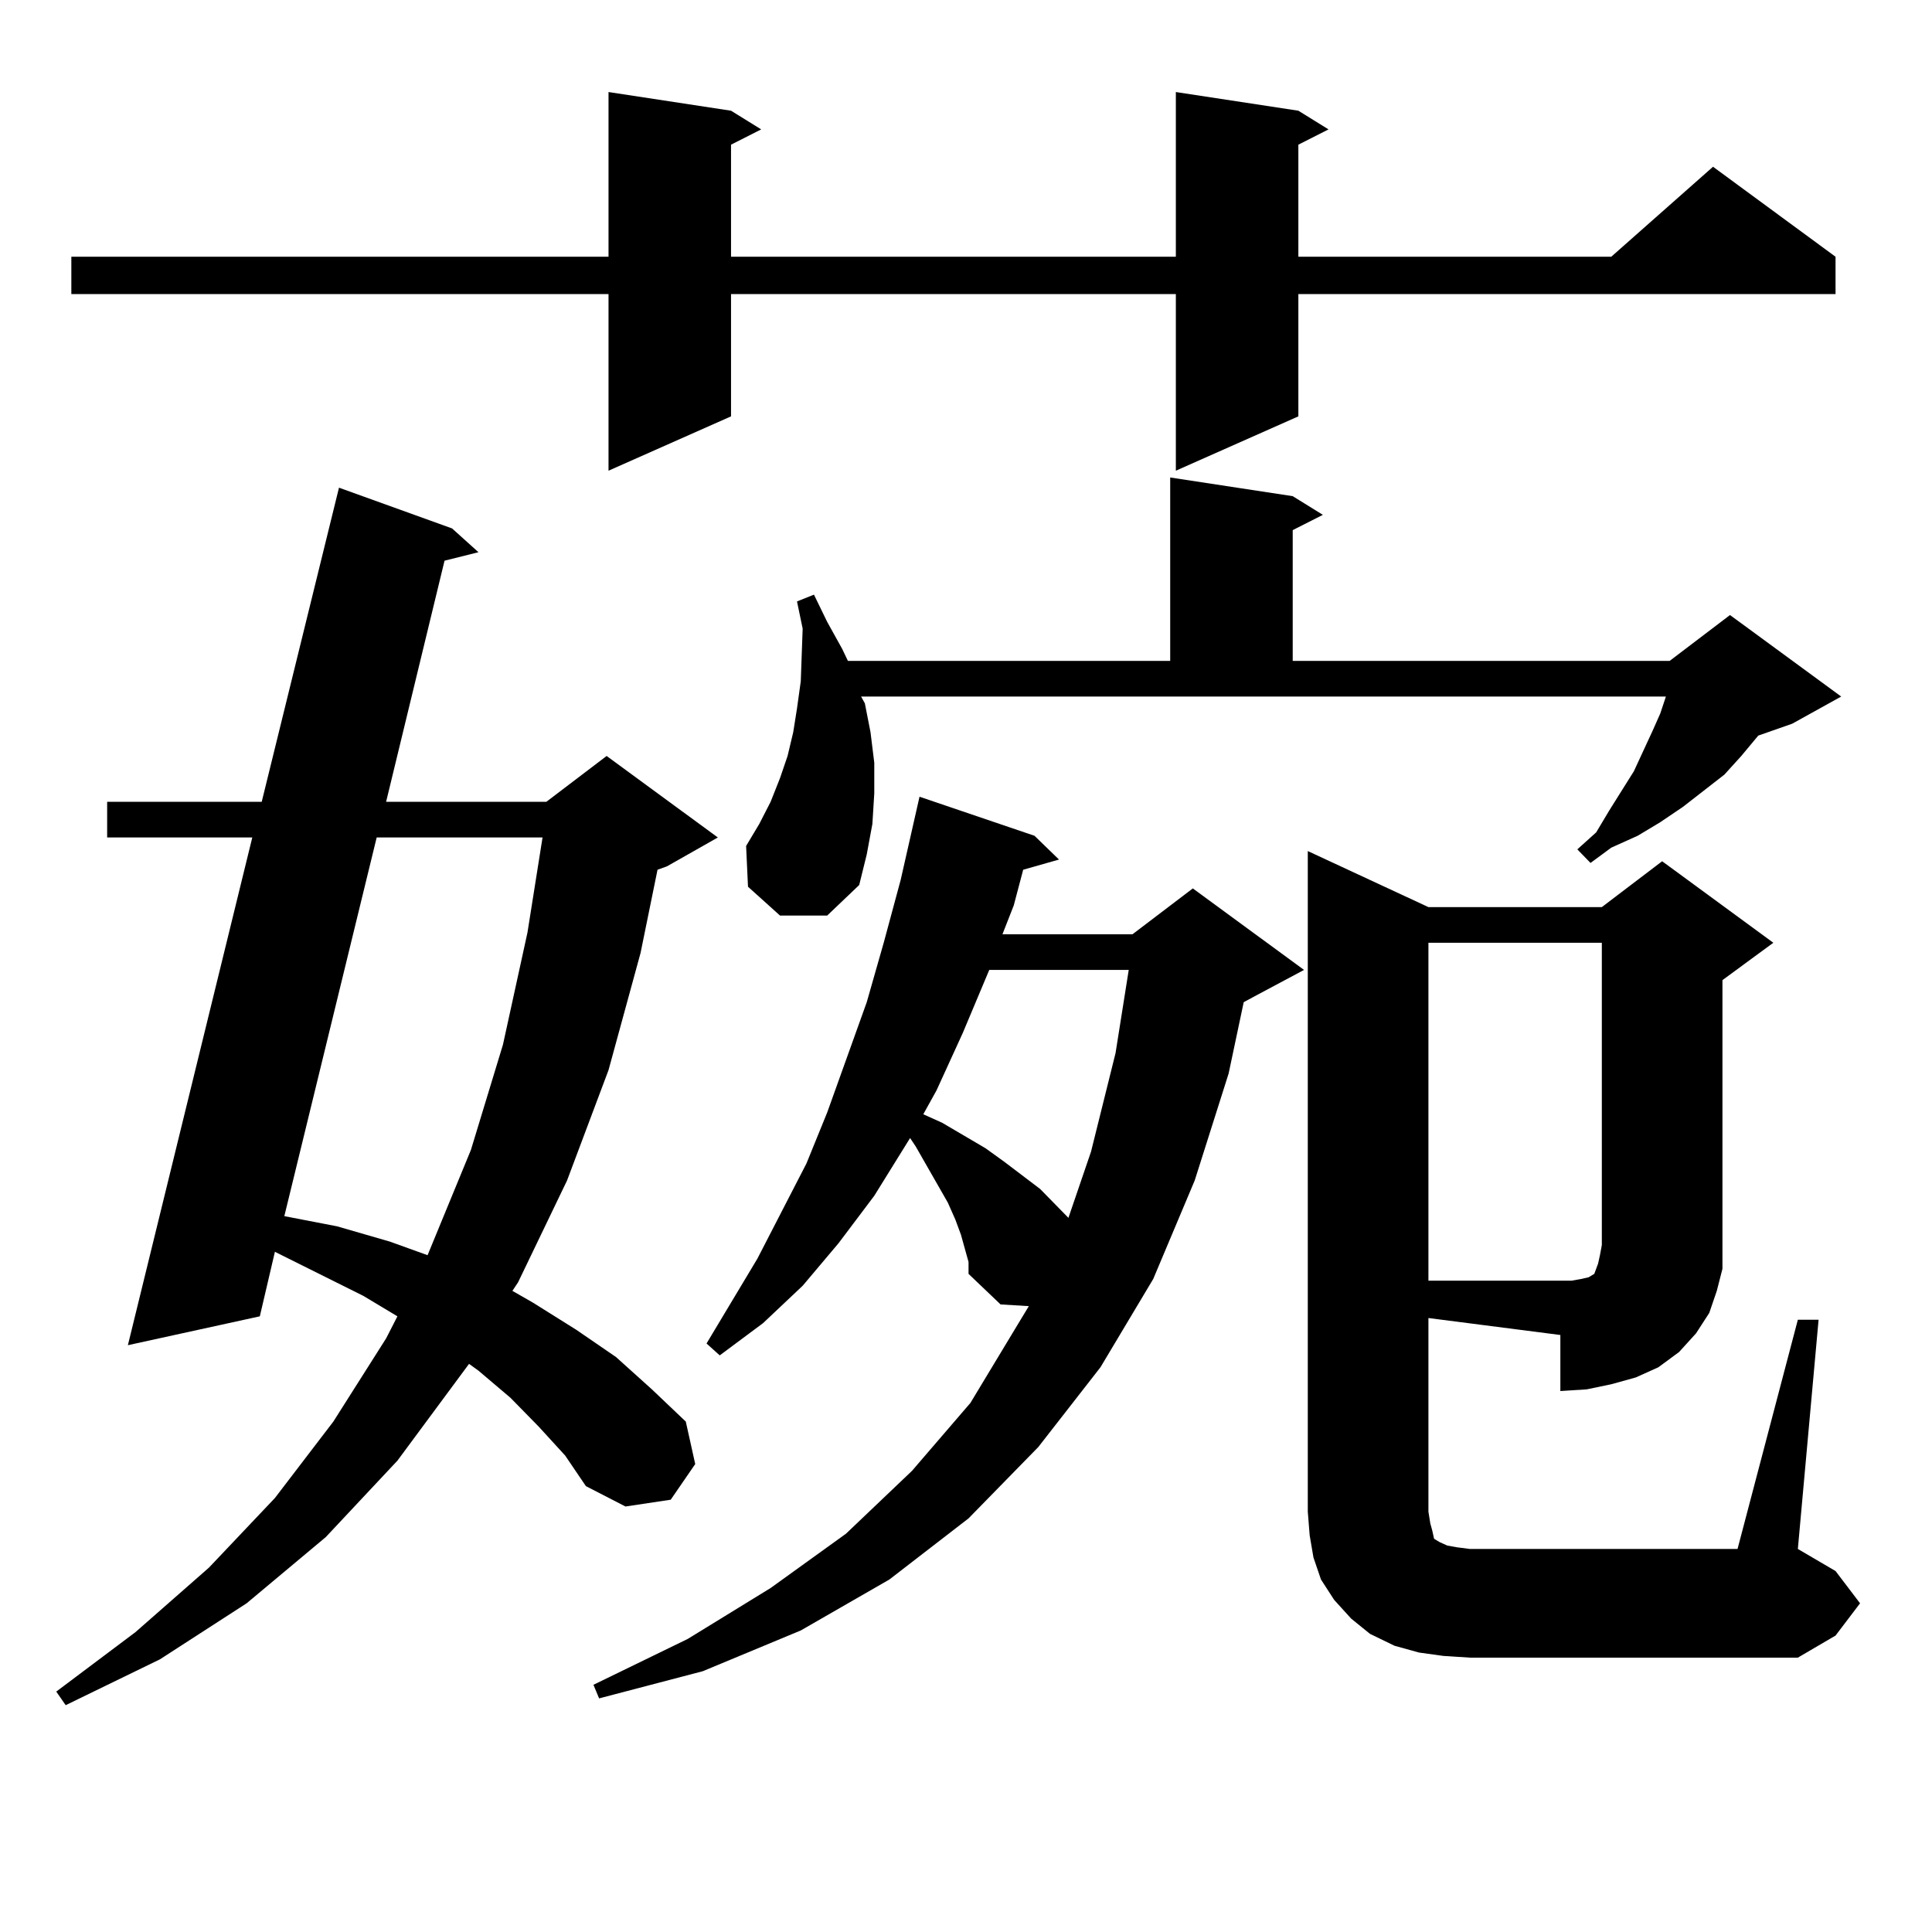 <?xml version="1.0" encoding="utf-8"?>
<!-- Generator: Adobe Illustrator 16.0.0, SVG Export Plug-In . SVG Version: 6.00 Build 0)  -->
<!DOCTYPE svg PUBLIC "-//W3C//DTD SVG 1.1//EN" "http://www.w3.org/Graphics/SVG/1.1/DTD/svg11.dtd">
<svg version="1.1" id="图层_1" xmlns="http://www.w3.org/2000/svg" xmlns:xlink="http://www.w3.org/1999/xlink" x="0px" y="0px"
	 width="1000px" height="1000px" viewBox="0 0 1000 1000" enable-background="new 0 0 1000 1000" xml:space="preserve">
<path d="M278.871,738.457l-14.634-14.941l-16.585-14.063l-4.878-3.516l-37.072,50.098l-37.072,39.551l-40.975,34.277l-44.877,29.004
	l-48.779,23.73l-4.878-7.031l40.975-30.762l38.048-33.398l34.146-36.035l30.243-39.551l27.316-43.066l5.854-11.426l-17.561-10.547
	l-45.853-22.852l-7.805,33.398L66.193,696.27l64.389-262.793h-75.12V415.02h79.998l39.999-162.598l58.535,21.094l13.658,12.305
	l-17.561,4.395L199.849,415.02h82.925l31.219-23.73l57.56,42.188l-26.341,14.941l-4.878,1.758l-8.78,43.066l-16.585,60.645
	l-21.463,57.129L268.14,663.75l-2.927,4.395l10.731,6.152l22.438,14.063l20.487,14.063l18.536,16.699l17.561,16.699l4.878,21.973
	l-12.683,18.457l-23.414,3.516l-20.487-10.547l-10.731-15.82L278.871,738.457z M672.032,57.305l15.609,9.668l-15.609,7.91v58.008
	h161.947l52.682-46.582l63.413,46.582v19.336H672.032v63.281l-63.413,28.125v-91.406H378.381v63.281l-63.413,28.125v-91.406H36.926
	v-19.336h278.042V47.637l63.413,9.668l15.609,9.668l-15.609,7.91v58.008h230.238V47.637L672.032,57.305z M194.971,433.477
	l-47.804,195.996l27.316,5.273l27.316,7.91l19.512,7.031l22.438-54.492l16.585-54.492l12.683-58.008l7.805-49.219H194.971z
	 M499.354,646.172l-1.951-7.031l-2.927-7.91l-3.902-8.789l-16.585-29.004l-2.927-4.395l-18.536,29.883l-18.536,24.609
	l-18.536,21.973l-20.487,19.336l-22.438,16.699l-6.829-6.152l26.341-43.945l25.365-49.219l10.731-26.367l20.487-57.129l8.78-30.762
	l8.78-32.52l9.756-43.066l59.511,20.215l12.683,12.305l-18.536,5.273l-4.878,18.457l-5.854,14.941h67.315l31.219-23.73l57.56,42.188
	l-26.341,14.063l-4.878,2.637l-7.805,36.914l-17.561,55.371l-21.463,50.977l-27.316,45.703l-32.194,41.309l-36.097,36.914
	l-40.975,31.641l-45.853,26.367l-50.73,21.094l-53.657,14.063l-2.927-7.031l48.779-23.73l42.926-26.367l39.023-28.125l34.146-32.52
	l30.243-35.156l24.39-40.43l5.854-9.668l-14.634-0.879l-16.585-15.82v-6.152L499.354,646.172z M447.647,364.043l2.927,14.941
	l1.951,15.82v15.82l-0.976,15.82l-2.927,15.82l-3.902,15.82l-16.585,15.82h-24.39l-16.585-14.941l-0.976-21.094l6.829-11.426
	l5.854-11.426l4.878-12.305l3.902-11.426l2.927-12.305l1.951-12.305l1.951-14.063l0.976-27.246l-2.927-14.063l8.78-3.516
	l6.829,14.063l7.805,14.063l2.927,6.152h166.825v-94.922l63.413,9.668l15.609,9.668l-15.609,7.91v67.676h195.117l31.219-23.73
	l57.56,42.188l-25.365,14.063l-17.561,6.152l-8.78,10.547l-8.78,9.668l-21.463,16.699l-11.707,7.91l-11.707,7.031l-13.658,6.152
	l-10.731,7.91l-6.829-7.031l9.756-8.789l6.829-11.426l12.683-20.215l9.756-21.094l3.902-8.789l2.927-8.789H445.696L447.647,364.043z
	 M512.036,502.031l-13.658,32.52l-13.658,29.883l-6.829,12.305l9.756,4.395l22.438,13.184l9.756,7.031l18.536,14.063l14.634,14.941
	l11.707-34.277l12.683-50.977l6.829-43.066H512.036z M739.348,782.402l0.976,6.152l0.976,3.516l0.976,4.395l2.927,1.758l3.902,1.758
	l4.878,0.879l6.829,0.879h138.533l31.219-118.652h10.731l-10.731,118.652l19.512,11.426l12.683,16.699l-12.683,16.699
	l-19.512,11.426H760.811l-13.658-0.879l-12.683-1.758l-12.683-3.516l-12.683-6.152l-9.756-7.91l-8.78-9.668l-6.829-10.547
	l-3.902-11.426l-1.951-11.426l-0.976-12.305V440.508l62.438,29.004h89.754l31.219-23.73l57.56,42.188l-26.341,19.336v137.109v12.305
	l-2.927,11.426l-3.902,11.426l-6.829,10.547l-8.78,9.668l-10.731,7.91l-11.707,5.273l-12.683,3.516l-12.683,2.637L807.639,720
	v-29.004l-68.291-8.789V782.402z M739.348,487.969v174.902h68.291h5.854l4.878-0.879l3.902-0.879l2.927-1.758l0.976-2.637
	l0.976-2.637l0.976-4.395l0.976-5.273V487.969H739.348z"/>
</svg>
